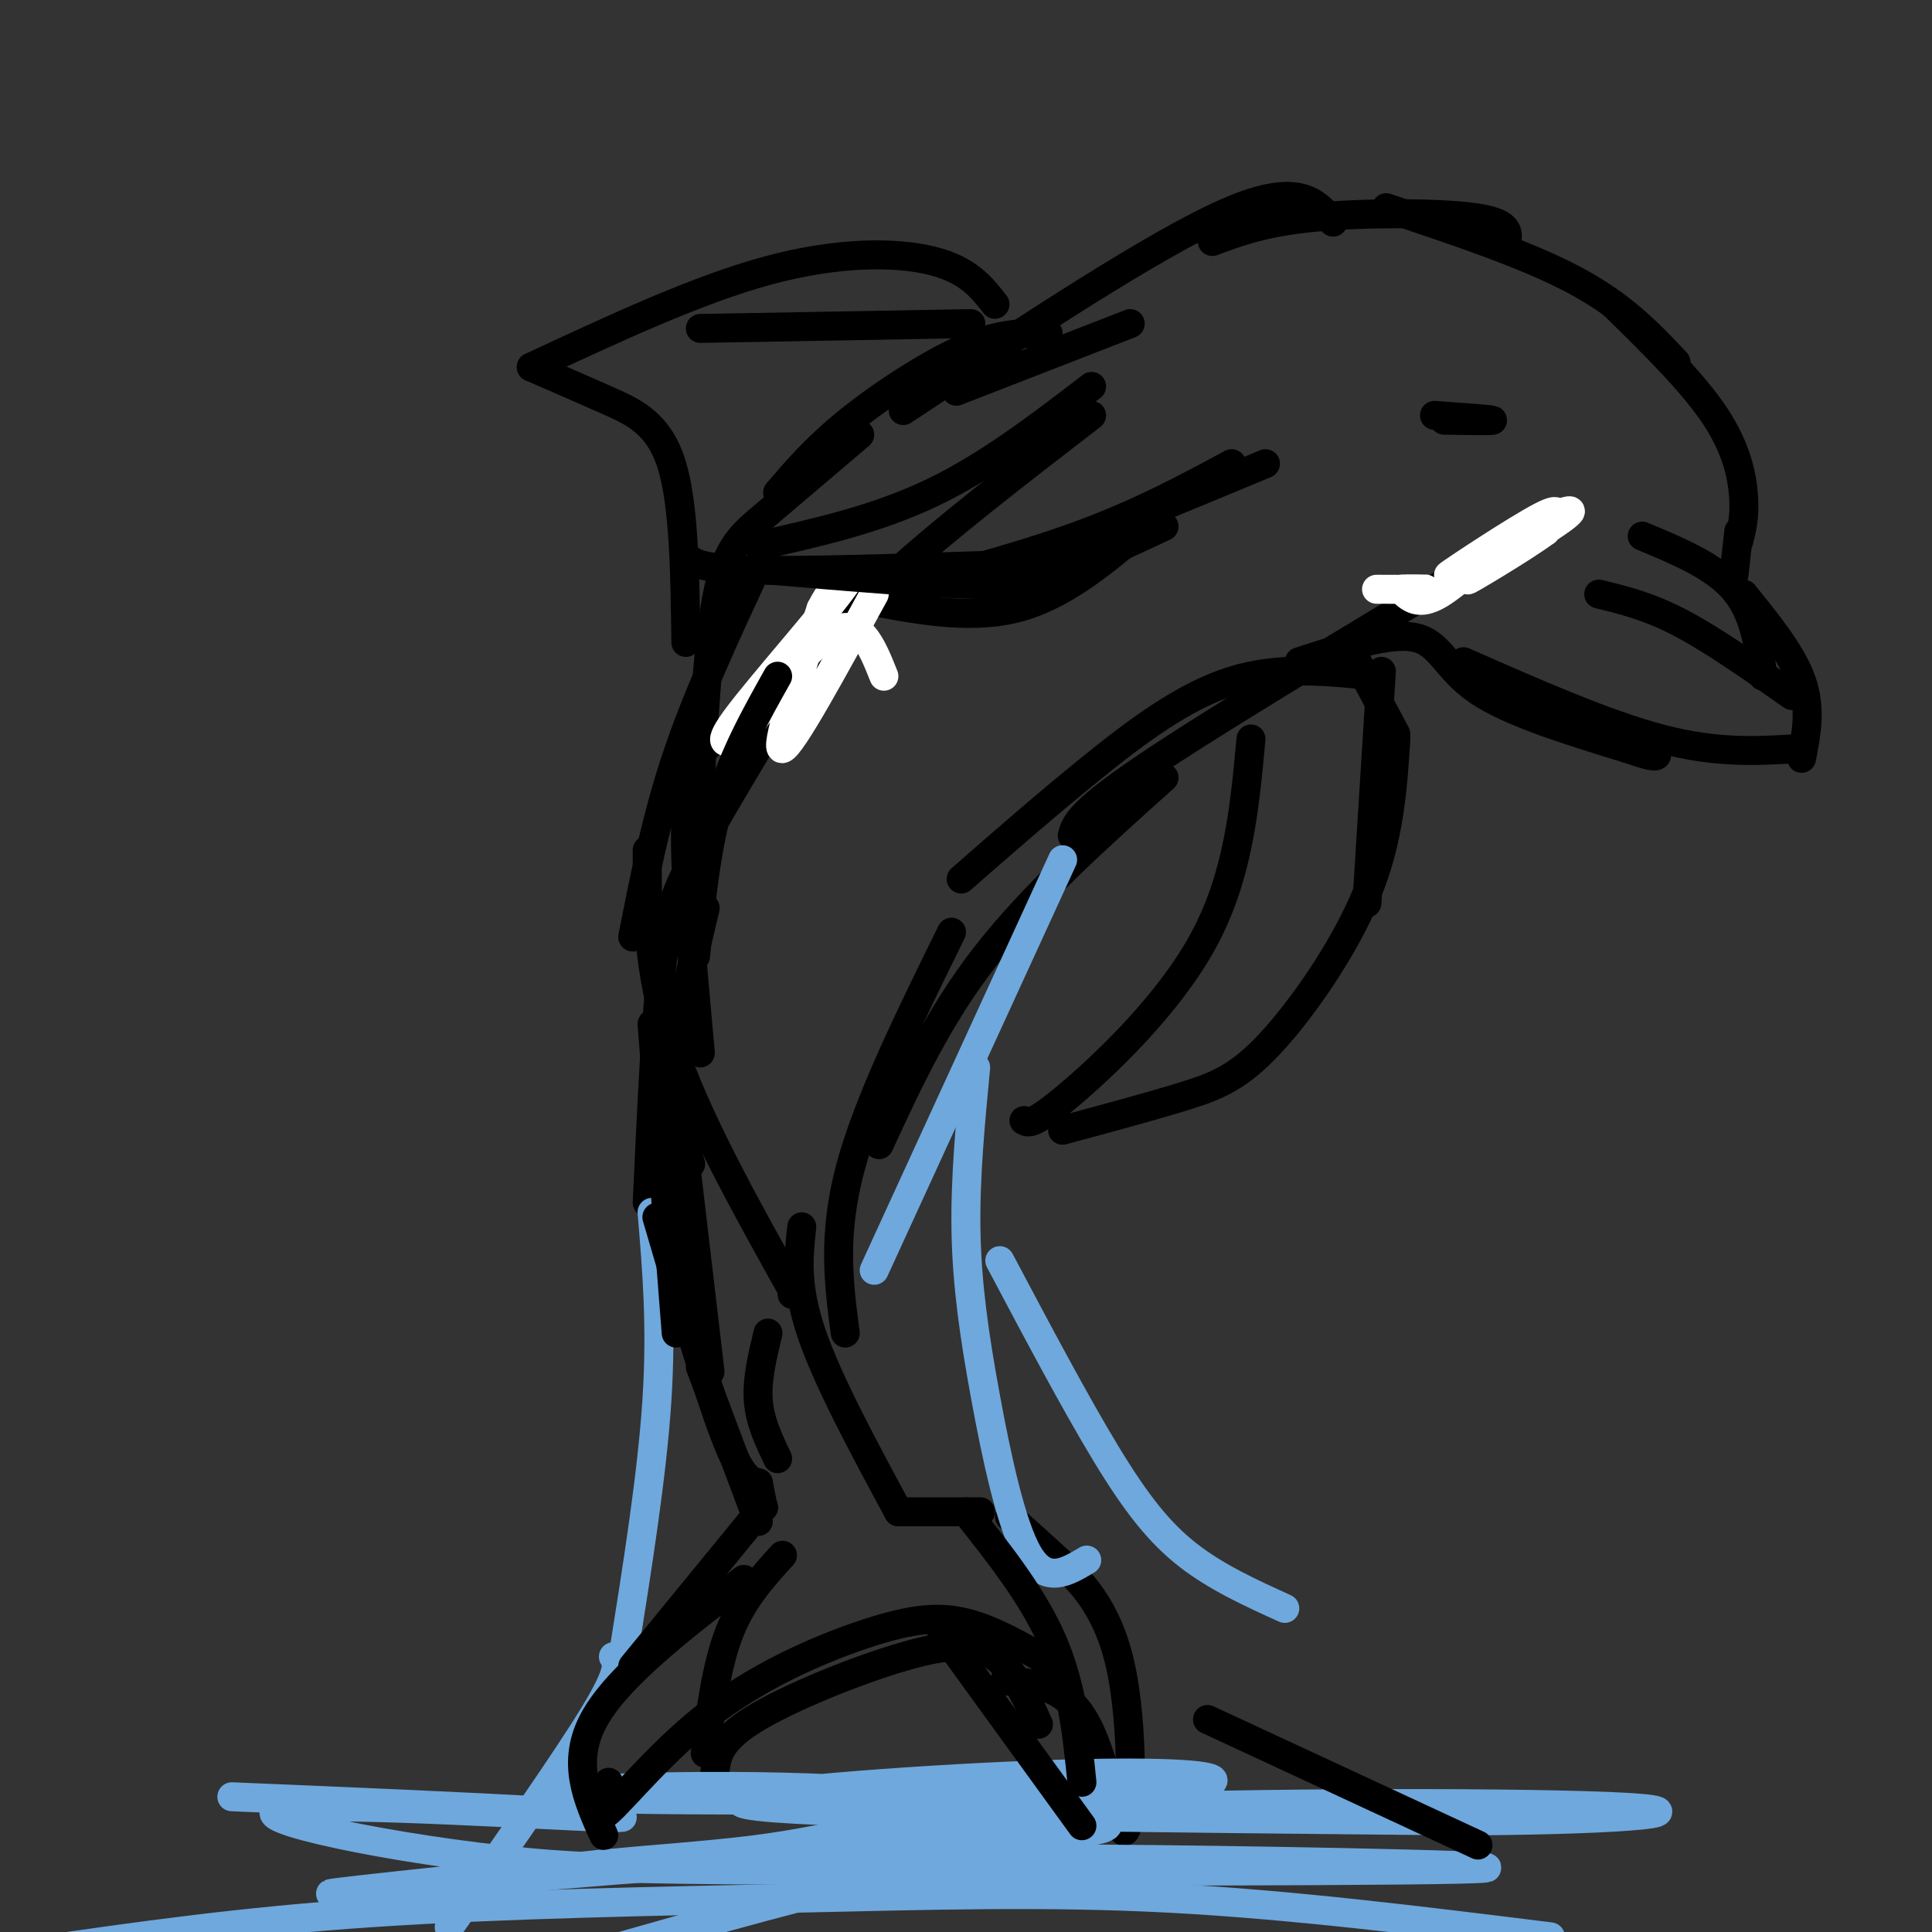 <svg viewBox='0 0 400 400' version='1.1' xmlns='http://www.w3.org/2000/svg' xmlns:xlink='http://www.w3.org/1999/xlink'><rect x="0" y="0" width="400" height="400" fill="#333333" stroke="none"/><g fill='none' stroke='rgb(0,0,0)' stroke-width='6' stroke-linecap='round' stroke-linejoin='round'><path d='M162,322c-4.167,4.583 -8.333,9.167 -11,16c-2.667,6.833 -3.833,15.917 -5,25'/><path d='M148,367c0.387,-3.262 0.774,-6.524 8,-11c7.226,-4.476 21.292,-10.167 31,-13c9.708,-2.833 15.060,-2.810 19,0c3.940,2.810 6.470,8.405 9,14'/><path d='M208,348c6.337,0.443 12.673,0.887 17,9c4.327,8.113 6.644,23.896 8,22c1.356,-1.896 1.750,-21.472 -1,-34c-2.750,-12.528 -8.643,-18.008 -13,-22c-4.357,-3.992 -7.179,-6.496 -10,-9'/><path d='M203,313c0.000,0.000 -17.000,0.000 -17,0'/><path d='M186,313c-7.333,-13.583 -14.667,-27.167 -18,-37c-3.333,-9.833 -2.667,-15.917 -2,-22'/><path d='M175,276c-1.333,-10.083 -2.667,-20.167 1,-34c3.667,-13.833 12.333,-31.417 21,-49'/><path d='M182,237c6.083,-13.167 12.167,-26.333 22,-39c9.833,-12.667 23.417,-24.833 37,-37'/><path d='M199,182c8.844,-7.733 17.689,-15.467 27,-23c9.311,-7.533 19.089,-14.867 29,-18c9.911,-3.133 19.956,-2.067 30,-1'/><path d='M222,173c0.667,-2.500 1.333,-5.000 18,-16c16.667,-11.000 49.333,-30.500 82,-50'/><path d='M157,315c0.000,0.000 -12.000,-32.000 -12,-32'/><path d='M147,284c0.000,0.000 -8.000,-68.000 -8,-68'/><path d='M134,249c0.867,-18.778 1.733,-37.556 3,-49c1.267,-11.444 2.933,-15.556 7,-23c4.067,-7.444 10.533,-18.222 17,-29'/><path d='M157,149c7.750,-9.250 15.500,-18.500 27,-29c11.500,-10.500 26.750,-22.250 42,-34'/><path d='M145,218c-1.750,-19.083 -3.500,-38.167 -3,-49c0.500,-10.833 3.250,-13.417 6,-16'/><path d='M144,182c1.022,-21.911 2.044,-43.822 4,-56c1.956,-12.178 4.844,-14.622 10,-19c5.156,-4.378 12.578,-10.689 20,-17'/><path d='M161,102c4.044,-4.733 8.089,-9.467 15,-15c6.911,-5.533 16.689,-11.867 24,-15c7.311,-3.133 12.156,-3.067 17,-3'/><path d='M198,81c0.000,0.000 36.000,-14.000 36,-14'/><path d='M255,96c-9.583,5.167 -19.167,10.333 -32,15c-12.833,4.667 -28.917,8.833 -45,13'/><path d='M178,124c11.167,2.167 22.333,4.333 32,2c9.667,-2.333 17.833,-9.167 26,-16'/><path d='M142,133c-0.178,-14.333 -0.356,-28.667 -3,-37c-2.644,-8.333 -7.756,-10.667 -13,-13c-5.244,-2.333 -10.622,-4.667 -16,-7'/><path d='M110,76c17.200,-8.022 34.400,-16.044 49,-20c14.600,-3.956 26.600,-3.844 34,-2c7.400,1.844 10.200,5.422 13,9'/><path d='M187,85c26.083,-17.250 52.167,-34.500 67,-41c14.833,-6.500 18.417,-2.250 22,2'/><path d='M251,50c5.356,-2.000 10.711,-4.000 21,-5c10.289,-1.000 25.511,-1.000 33,0c7.489,1.000 7.244,3.000 7,5'/><path d='M287,43c14.500,4.833 29.000,9.667 39,15c10.000,5.333 15.500,11.167 21,17'/><path d='M334,63c8.178,8.022 16.356,16.044 21,23c4.644,6.956 5.756,12.844 6,17c0.244,4.156 -0.378,6.578 -1,9'/><path d='M360,110c0.000,0.000 -1.000,9.000 -1,9'/><path d='M297,86c5.833,0.417 11.667,0.833 12,1c0.333,0.167 -4.833,0.083 -10,0'/><path d='M340,111c7.417,3.083 14.833,6.167 19,11c4.167,4.833 5.083,11.417 6,18'/><path d='M361,123c5.000,6.167 10.000,12.333 12,18c2.000,5.667 1.000,10.833 0,16'/><path d='M331,123c5.167,1.250 10.333,2.500 17,6c6.667,3.500 14.833,9.250 23,15'/><path d='M269,137c9.378,-3.067 18.756,-6.133 24,-5c5.244,1.133 6.356,6.467 13,11c6.644,4.533 18.822,8.267 31,12'/><path d='M337,155c6.167,2.167 6.083,1.583 6,1'/><path d='M303,137c14.750,6.500 29.500,13.000 41,16c11.500,3.000 19.750,2.500 28,2'/><path d='M259,153c-1.311,14.289 -2.622,28.578 -10,42c-7.378,13.422 -20.822,25.978 -28,32c-7.178,6.022 -8.089,5.511 -9,5'/><path d='M220,234c9.089,-2.446 18.179,-4.893 25,-7c6.821,-2.107 11.375,-3.875 18,-11c6.625,-7.125 15.321,-19.607 20,-31c4.679,-11.393 5.339,-21.696 6,-32'/><path d='M289,152c0.000,0.000 -8.000,-15.000 -8,-15'/></g>
<g fill='none' stroke='rgb(255,255,255)' stroke-width='6' stroke-linecap='round' stroke-linejoin='round'><path d='M181,123c-8.583,15.750 -17.167,31.500 -19,32c-1.833,0.500 3.083,-14.250 8,-29'/><path d='M170,126c3.679,-7.167 8.875,-10.583 5,-5c-3.875,5.583 -16.821,20.167 -22,27c-5.179,6.833 -2.589,5.917 0,5'/><path d='M153,153c3.733,-4.511 13.067,-18.289 19,-22c5.933,-3.711 8.467,2.644 11,9'/><path d='M319,107c-10.111,6.467 -20.222,12.933 -19,12c1.222,-0.933 13.778,-9.267 19,-12c5.222,-2.733 3.111,0.133 1,3'/><path d='M320,110c-4.774,3.536 -17.208,10.875 -16,10c1.208,-0.875 16.060,-9.964 20,-13c3.940,-3.036 -3.030,-0.018 -10,3'/><path d='M314,110c-4.756,3.400 -11.644,10.400 -16,13c-4.356,2.600 -6.178,0.800 -8,-1'/><path d='M290,122c0.578,-0.156 6.022,-0.044 6,0c-0.022,0.044 -5.511,0.022 -11,0'/></g>
<g fill='none' stroke='rgb(0,0,0)' stroke-width='6' stroke-linecap='round' stroke-linejoin='round'><path d='M226,80c-10.750,8.250 -21.500,16.500 -33,22c-11.500,5.500 -23.750,8.250 -36,11'/><path d='M142,115c1.167,1.333 2.333,2.667 13,3c10.667,0.333 30.833,-0.333 51,-1'/><path d='M159,118c16.489,1.400 32.978,2.800 43,3c10.022,0.200 13.578,-0.800 19,-3c5.422,-2.200 12.711,-5.600 20,-9'/><path d='M195,118c3.917,0.333 7.833,0.667 19,-3c11.167,-3.667 29.583,-11.333 48,-19'/><path d='M156,119c-5.917,12.750 -11.833,25.500 -16,38c-4.167,12.500 -6.583,24.750 -9,37'/><path d='M134,176c0.000,12.417 0.000,24.833 5,40c5.000,15.167 15.000,33.083 25,51'/><path d='M164,267c0.000,0.000 0.000,1.000 0,1'/><path d='M159,276c-1.167,4.833 -2.333,9.667 -2,14c0.333,4.333 2.167,8.167 4,12'/><path d='M286,139c0.000,0.000 -3.000,48.000 -3,48'/></g>
<g fill='none' stroke='rgb(111,168,220)' stroke-width='6' stroke-linecap='round' stroke-linejoin='round'><path d='M48,372c24.562,1.031 49.124,2.062 65,3c15.876,0.938 23.068,1.784 6,1c-17.068,-0.784 -58.394,-3.199 -62,-1c-3.606,2.199 30.508,9.012 57,11c26.492,1.988 45.363,-0.849 30,0c-15.363,0.849 -64.961,5.386 -74,6c-9.039,0.614 22.480,-2.693 54,-6'/><path d='M124,386c25.345,-1.862 61.706,-3.518 83,-5c21.294,-1.482 27.521,-2.789 18,-5c-9.521,-2.211 -34.791,-5.326 -63,-6c-28.209,-0.674 -59.358,1.093 -47,2c12.358,0.907 68.223,0.953 100,0c31.777,-0.953 39.466,-2.905 35,-4c-4.466,-1.095 -21.087,-1.333 -47,0c-25.913,1.333 -61.118,4.238 -46,6c15.118,1.762 80.559,2.381 146,3'/><path d='M303,377c35.858,-0.163 52.503,-2.070 30,-3c-22.503,-0.930 -84.155,-0.884 -118,1c-33.845,1.884 -39.885,5.605 -59,8c-19.115,2.395 -51.307,3.462 -16,4c35.307,0.538 138.113,0.546 162,0c23.887,-0.546 -31.146,-1.647 -63,-2c-31.854,-0.353 -40.530,0.042 -58,4c-17.470,3.958 -43.735,11.479 -70,19'/><path d='M321,401c-26.881,-3.339 -53.762,-6.679 -79,-8c-25.238,-1.321 -48.833,-0.625 -77,0c-28.167,0.625 -60.905,1.179 -88,3c-27.095,1.821 -48.548,4.911 -70,8'/><path d='M220,178c0.000,0.000 -39.000,85.000 -39,85'/><path d='M202,221c-1.101,11.500 -2.202,23.000 -2,34c0.202,11.000 1.708,21.500 4,34c2.292,12.500 5.369,27.000 9,33c3.631,6.000 7.815,3.500 12,1'/><path d='M207,261c7.844,14.800 15.689,29.600 22,40c6.311,10.400 11.089,16.400 17,21c5.911,4.600 12.956,7.800 20,11'/><path d='M135,251c1.000,11.833 2.000,23.667 1,39c-1.000,15.333 -4.000,34.167 -7,53'/><path d='M127,343c0.833,1.333 1.667,2.667 -4,12c-5.667,9.333 -17.833,26.667 -30,44'/></g>
<g fill='none' stroke='rgb(0,0,0)' stroke-width='6' stroke-linecap='round' stroke-linejoin='round'><path d='M161,140c-4.583,8.167 -9.167,16.333 -12,26c-2.833,9.667 -3.917,20.833 -5,32'/><path d='M146,188c-2.750,11.583 -5.500,23.167 -6,32c-0.500,8.833 1.250,14.917 3,21'/><path d='M135,212c0.000,0.000 5.000,64.000 5,64'/><path d='M136,252c5.250,17.917 10.500,35.833 14,45c3.500,9.167 5.250,9.583 7,10'/><path d='M157,307c0.000,0.000 1.000,5.000 1,5'/><path d='M158,312c0.000,0.000 0.100,0.100 0.1,0.1'/><path d='M158,312c0.000,0.000 -27.000,33.000 -27,33'/><path d='M154,327c-13.083,10.083 -26.167,20.167 -31,29c-4.833,8.833 -1.417,16.417 2,24'/><path d='M126,369c-1.654,4.458 -3.308,8.915 0,6c3.308,-2.915 11.577,-13.204 22,-21c10.423,-7.796 22.998,-13.099 32,-16c9.002,-2.901 14.429,-3.400 20,-2c5.571,1.400 11.285,4.700 17,8'/><path d='M195,338c0.000,0.000 29.000,40.000 29,40'/><path d='M200,313c7.000,8.833 14.000,17.667 18,27c4.000,9.333 5.000,19.167 6,29'/><path d='M250,356c0.000,0.000 56.000,26.000 56,26'/><path d='M145,68c0.000,0.000 56.000,-1.000 56,-1'/></g>
</svg>